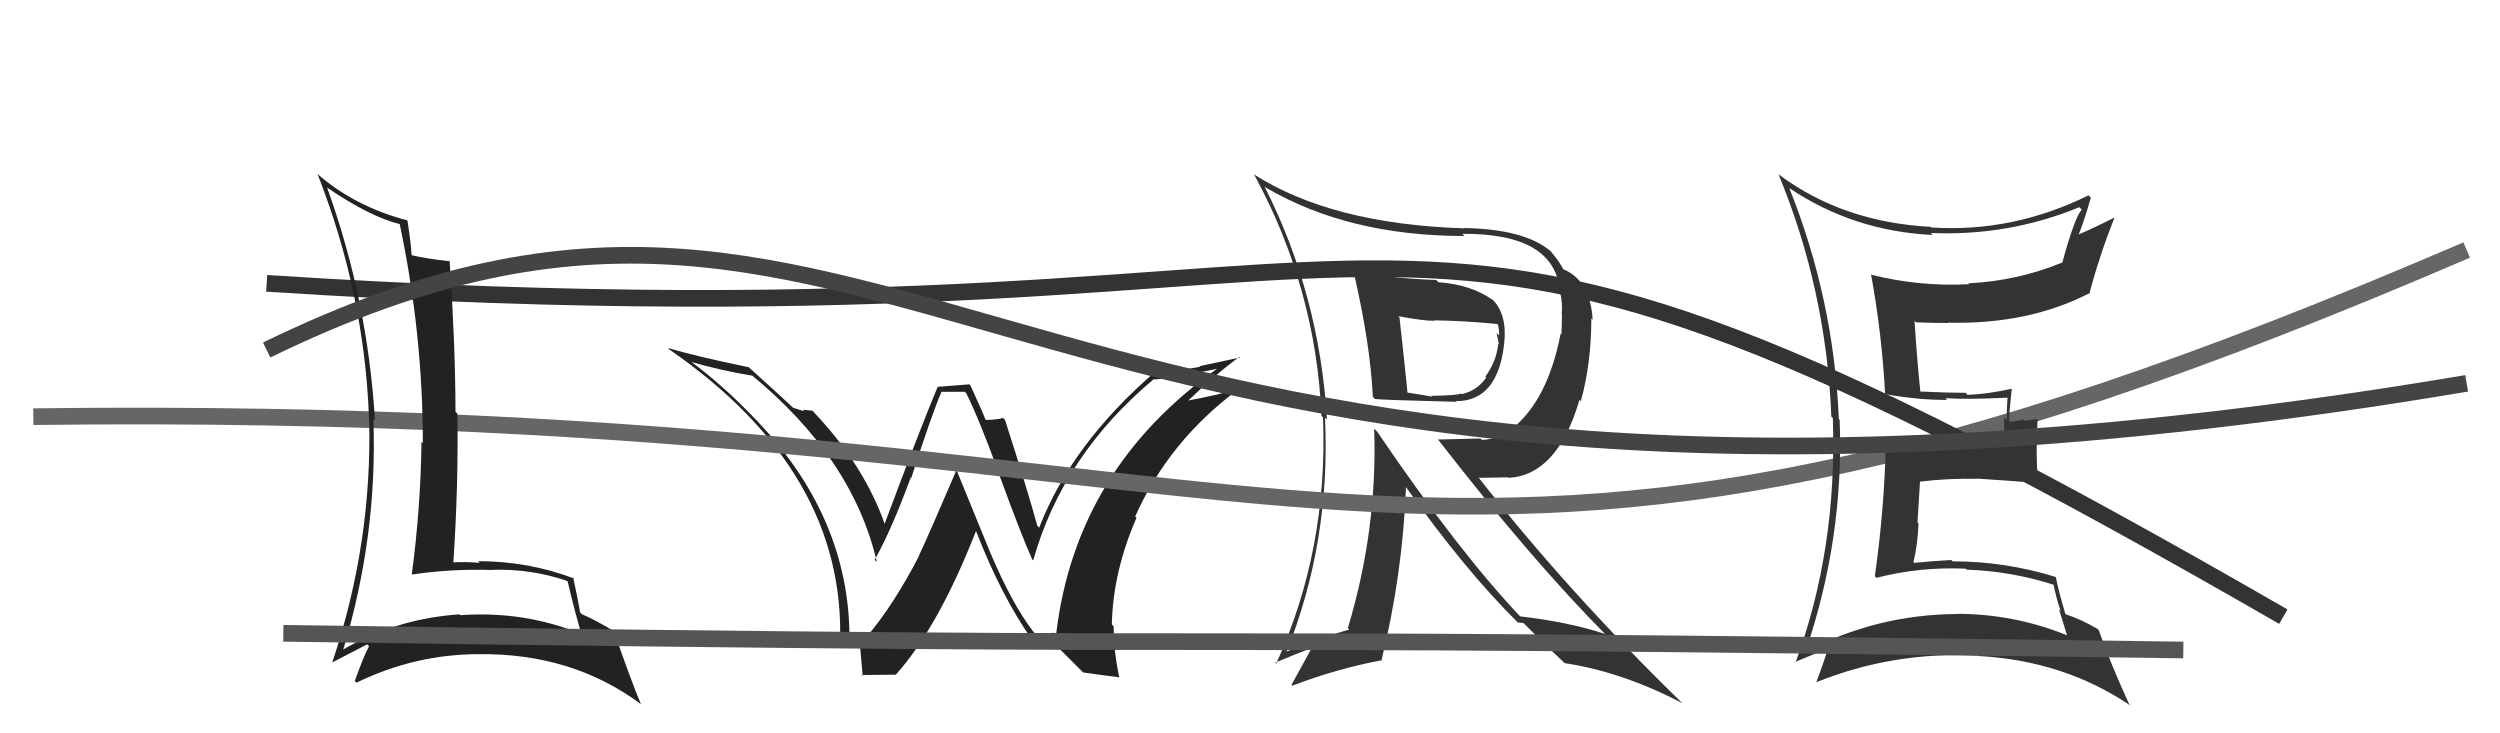 <svg xmlns="http://www.w3.org/2000/svg" width="150" height="44" viewBox="0,0,150,44"><path fill="#222" d="M62.15 38.05L62.05 37.95L61.99 37.89Q60.71 36.22 59.41 33.14L59.40 33.12L57.33 28.05L57.42 28.13Q55.74 32.06 55.13 33.35L55.14 33.36L55.14 33.36Q53.65 36.24 52.05 38.15L52.02 38.12L52.16 38.26Q51.68 38.16 50.92 38.28L50.90 38.26L50.97 38.33Q50.98 30.91 45.15 24.97L45.04 24.86L45.18 25.00Q43.31 23.05 41.29 21.57L41.31 21.59L41.42 21.70Q43.25 22.23 45.12 22.54L45.05 22.47L45.02 22.44Q51.17 27.48 52.61 33.72L52.55 33.66L52.48 33.59Q53.47 31.84 54.65 28.64L54.57 28.57L54.68 28.67Q55.92 24.81 56.49 23.51L56.48 23.51L57.89 23.51L57.98 23.60Q58.80 25.26 59.98 28.53L59.95 28.50L59.96 28.50Q61.30 32.17 61.94 33.58L61.94 33.57L61.99 33.63Q63.77 27.30 69.25 22.73L69.27 22.75L69.30 22.77Q70.48 22.66 73.22 22.09L73.32 22.19L73.16 22.03Q64.55 28.07 63.37 38.04L63.29 37.97L62.78 37.99L62.81 38.02Q62.44 37.96 62.10 38.00ZM64.99 40.35L67.14 40.64L67.16 40.65Q66.82 39.10 66.82 37.57L66.85 37.61L66.71 37.47Q66.78 34.30 68.19 31.07L68.11 30.99L68.11 30.99Q70.12 26.49 74.23 23.41L74.31 23.48L74.18 23.36Q73.05 23.71 71.19 24.05L71.12 23.98L71.23 24.09Q73.08 22.33 74.37 21.41L74.41 21.45L71.97 21.97L72.00 22.01Q70.78 22.23 69.44 22.38L69.38 22.32L69.34 22.28Q64.29 26.64 62.35 31.66L62.29 31.60L62.24 31.55Q61.67 29.46 60.30 25.19L60.19 25.09L60.18 25.07Q59.93 25.16 59.66 25.16L59.67 25.17L59.17 25.20L59.12 25.16Q59.02 24.86 58.22 23.11L58.16 23.06L56.26 23.21L56.26 23.21Q55.15 25.87 53.05 31.50L53.07 31.52L53.13 31.58Q51.91 27.99 48.82 24.72L48.82 24.71L48.74 24.64Q48.46 24.62 48.16 24.58L48.26 24.68L47.58 24.46L47.56 24.44Q46.70 23.63 44.92 22.03L44.87 21.98L44.91 22.03Q41.75 21.38 40.08 20.88L40.21 21.02L40.15 20.96Q50.78 28.31 50.40 38.63L50.41 38.64L50.45 38.68Q50.74 38.78 51.10 38.74L51.08 38.72L51.09 38.73Q51.31 38.55 51.50 38.55L51.65 38.70L51.61 38.66Q51.57 38.46 51.76 40.56L51.70 40.50L53.77 40.48L53.76 40.47Q56.31 37.61 58.56 31.86L58.47 31.78L58.57 31.88Q60.06 35.73 61.93 38.40L61.99 38.46L61.91 38.38Q62.23 38.35 62.50 38.37L62.41 38.29L62.38 38.25Q62.73 38.36 63.00 38.36L63.02 38.38L65.01 40.37Z"/><path fill="#333" d="M81.08 16.13L81.16 16.20L81.20 16.24Q82.22 20.61 82.37 23.81L82.39 23.83L82.49 23.94Q83.01 24.00 87.39 24.11L87.33 24.05L87.35 24.07Q89.87 24.08 90.25 20.61L90.22 20.58L90.25 20.62Q90.45 18.87 89.54 17.96L89.48 17.90L89.57 18.00Q88.28 17.08 86.30 16.93L86.25 16.88L86.17 16.80Q83.04 16.68 81.17 16.22ZM82.49 25.76L82.64 25.90L82.45 25.72Q82.66 31.75 80.87 37.69L80.94 37.76L80.95 37.78Q79.71 38.10 77.12 39.12L77.16 39.16L77.17 39.16Q79.85 32.52 79.50 25.06L79.59 25.14L79.62 25.17Q79.17 17.68 75.86 11.17L75.90 11.22L75.94 11.25Q80.90 14.16 87.87 14.16L87.89 14.18L87.74 14.03Q93.33 13.99 93.60 17.53L93.75 17.68L93.61 17.54Q93.77 18.24 93.70 18.85L93.72 18.86L93.69 20.05L93.64 20.01Q92.87 23.99 90.74 25.71L90.58 25.55L90.61 25.58Q89.93 26.39 88.90 26.39L88.83 26.31L86.30 26.37L86.21 26.28Q91.89 33.60 96.42 38.16L96.44 38.18L96.28 38.03Q94.13 37.32 91.19 36.98L91.31 37.09L91.29 37.07Q87.54 33.13 82.63 25.90ZM91.13 37.40L91.07 37.35L91.41 37.38L92.62 38.59L92.75 38.72Q93.31 39.25 93.96 39.86L93.84 39.74L93.89 39.79Q97.36 40.32 100.94 42.19L101.04 42.29L100.91 42.16Q94.06 35.50 88.65 28.57L88.75 28.67L90.47 28.64L90.50 28.67Q93.44 28.52 94.77 23.99L94.77 23.99L94.85 24.07Q95.48 21.80 95.48 19.10L95.61 19.24L95.56 19.19Q95.42 16.76 93.71 16.12L93.82 16.23L93.84 16.24Q93.61 15.75 93.04 15.07L93.10 15.12L93.05 15.08Q91.50 13.75 87.84 13.68L87.85 13.68L87.86 13.70Q79.89 13.45 75.20 10.44L75.27 10.50L75.25 10.48Q78.95 17.27 79.29 24.96L79.25 24.91L79.38 25.05Q79.69 32.97 76.57 39.82L76.60 39.86L76.51 39.76Q77.79 39.22 78.59 38.92L78.65 38.98L77.49 41.09L77.54 41.14Q80.27 40.10 82.94 39.61L82.95 39.62L82.90 39.57Q84.16 34.44 84.36 29.22L84.41 29.28L84.37 29.24Q87.92 34.24 91.08 37.36ZM89.78 19.38L89.77 19.37L89.88 19.49Q89.95 19.78 89.95 20.13L89.80 19.97L89.94 20.69L89.89 20.64Q89.80 21.65 89.12 22.60L89.15 22.63L89.17 22.66Q88.60 23.46 87.69 23.65L87.66 23.62L87.65 23.61Q87.49 23.72 85.89 23.75L85.85 23.72L85.93 23.80Q85.18 23.66 84.35 23.54L84.48 23.68L84.46 23.66Q84.31 22.10 83.97 19.05L84.07 19.16L83.89 18.97Q85.39 19.25 86.07 19.25L86.05 19.23L86.04 19.22Q87.90 19.25 89.84 19.44Z"/><path d="M2 25 C82 24,83 43,148 15" stroke="#666" fill="none"/><path fill="#333" d="M107.42 11.34L107.38 11.30L107.35 11.28Q111.20 13.87 115.96 14.10L115.94 14.08L115.85 13.98Q120.50 14.18 124.77 12.43L124.74 12.41L124.91 12.58Q124.50 12.97 123.74 15.75L123.86 15.86L123.74 15.75Q121.07 16.85 118.10 17.00L118.03 16.93L118.15 17.05Q115.19 17.21 112.30 16.49L112.28 16.47L112.26 16.45Q112.92 20.04 113.11 23.70L113.10 23.69L113.05 23.64Q115.23 24.02 116.83 23.99L116.82 23.98L116.73 23.89Q118.03 23.98 120.43 23.86L120.44 23.87L120.45 23.88Q120.40 24.52 120.40 25.20L120.25 25.05L120.25 26.38L120.34 26.47Q117.84 26.37 113.04 26.44L113.03 26.43L113.15 26.56Q113.06 30.58 112.49 34.57L112.59 34.67L112.58 34.67Q115.19 34.00 117.94 34.12L117.96 34.14L118.00 34.18Q120.71 34.27 123.30 35.11L123.26 35.06L123.20 35.00Q123.37 35.90 123.64 36.66L123.54 36.56L124.02 38.11L124.03 38.12Q120.84 36.83 117.41 36.83L117.31 36.73L117.42 36.84Q112.58 36.87 108.31 39.11L108.30 39.10L108.32 39.12Q110.65 32.31 110.38 25.19L110.37 25.18L110.33 25.14Q110.03 17.95 107.36 11.29ZM107.83 39.85L107.74 39.76L107.70 39.72Q109.11 39.15 109.87 38.80L109.82 38.75L109.75 38.68Q109.54 39.43 108.97 40.95L108.98 40.96L108.96 40.94Q113.60 39.07 118.67 39.34L118.60 39.28L118.69 39.36Q123.83 39.63 127.82 42.33L127.83 42.33L127.75 42.25Q126.60 39.74 125.92 37.80L125.88 37.76L125.86 37.74Q124.93 37.19 123.94 36.85L124.01 36.92L123.92 36.83Q123.50 35.42 123.35 34.62L123.47 34.74L123.35 34.62Q120.32 33.68 117.16 33.68L117.12 33.64L117.08 33.60Q115.99 33.66 114.85 33.77L114.78 33.70L114.81 33.73Q115.07 32.62 115.11 31.40L115.05 31.35L115.20 28.90L115.19 28.90Q116.89 28.69 118.68 28.73L118.81 28.86L118.67 28.72Q120.58 28.84 122.37 28.99L122.26 28.89L122.27 28.90Q122.20 27.95 122.20 26.99L122.20 27.00L122.25 25.14L121.48 25.25L121.38 25.15Q121.03 25.30 120.58 25.30L120.56 25.29L120.54 25.27Q120.56 24.60 120.71 23.30L120.65 23.24L120.73 23.32Q119.23 23.65 118.05 23.69L117.93 23.56L117.94 23.57Q116.98 23.57 115.15 23.49L115.22 23.56L115.23 23.57Q115.06 22.06 114.87 19.25L115.00 19.38L114.96 19.34Q115.91 19.38 116.90 19.38L117.00 19.48L116.88 19.36Q121.72 19.48 125.41 17.57L125.40 17.56L125.38 17.54Q126.00 15.23 126.88 13.03L126.87 13.02L126.89 13.04Q125.45 13.77 124.61 14.11L124.57 14.06L124.68 14.17Q125.00 13.43 125.45 11.86L125.33 11.74L125.31 11.72Q120.77 13.96 115.90 13.65L115.94 13.70L115.85 13.61Q110.60 13.34 106.75 10.49L106.64 10.37L106.70 10.43Q109.58 17.39 109.88 25.00L109.95 25.06L109.97 25.09Q110.24 32.97 107.73 39.75Z"/><path d="M16 17 C93 22,78 3,137 37" stroke="#333" fill="none"/><path fill="#222" d="M19.76 11.38L19.68 11.30L19.66 11.28Q22.25 13.03 24.00 13.45L23.92 13.37L23.98 13.43Q25.37 20.00 25.37 26.59L25.38 26.60L25.29 26.50Q25.24 30.45 24.71 34.45L24.85 34.59L24.73 34.47Q27.08 34.12 29.56 34.20L29.47 34.11L29.55 34.19Q31.88 34.12 34.01 34.85L34.11 34.94L34.06 34.89Q34.43 36.48 34.88 38.04L34.76 37.91L34.88 38.04Q31.47 36.64 27.62 36.91L27.53 36.82L27.57 36.86Q23.73 37.12 20.49 39.03L20.53 39.06L20.56 39.09Q22.67 32.14 22.40 25.14L22.38 25.11L22.50 25.24Q22.06 17.98 19.62 11.24ZM19.99 39.78L20.00 39.79L19.95 39.74Q20.66 39.38 22.03 38.66L22.01 38.64L22.14 38.77Q21.82 39.37 21.29 40.85L21.41 40.98L21.39 40.96Q24.90 39.25 28.74 39.25L28.73 39.24L28.75 39.25Q34.32 39.19 38.43 42.23L38.48 42.28L38.46 42.26Q37.85 40.81 36.82 37.84L36.87 37.89L36.85 37.88Q35.79 37.23 34.91 36.85L34.87 36.81L34.80 36.73Q34.70 36.06 34.39 34.65L34.47 34.73L34.45 34.71Q31.70 33.67 28.69 33.67L28.67 33.66L28.79 33.77Q27.96 33.70 27.16 33.74L27.12 33.70L27.20 33.78Q27.52 28.92 27.44 24.81L27.39 24.76L27.33 24.70Q27.32 20.66 26.98 15.67L26.87 15.55L27.00 15.68Q25.53 15.51 24.73 15.32L24.64 15.23L24.69 15.28Q24.67 14.66 24.45 13.25L24.33 13.13L24.40 13.21Q21.31 12.40 19.07 10.46L19.16 10.55L19.05 10.44Q21.87 17.61 22.14 25.10L22.01 24.97L22.15 25.12Q22.34 32.58 19.94 39.73Z"/><path d="M16 21 C55 2,59 38,148 23" stroke="#444" fill="none"/><path d="M17 38 C87 39,58 38,131 39" stroke="#555" fill="none"/></svg>